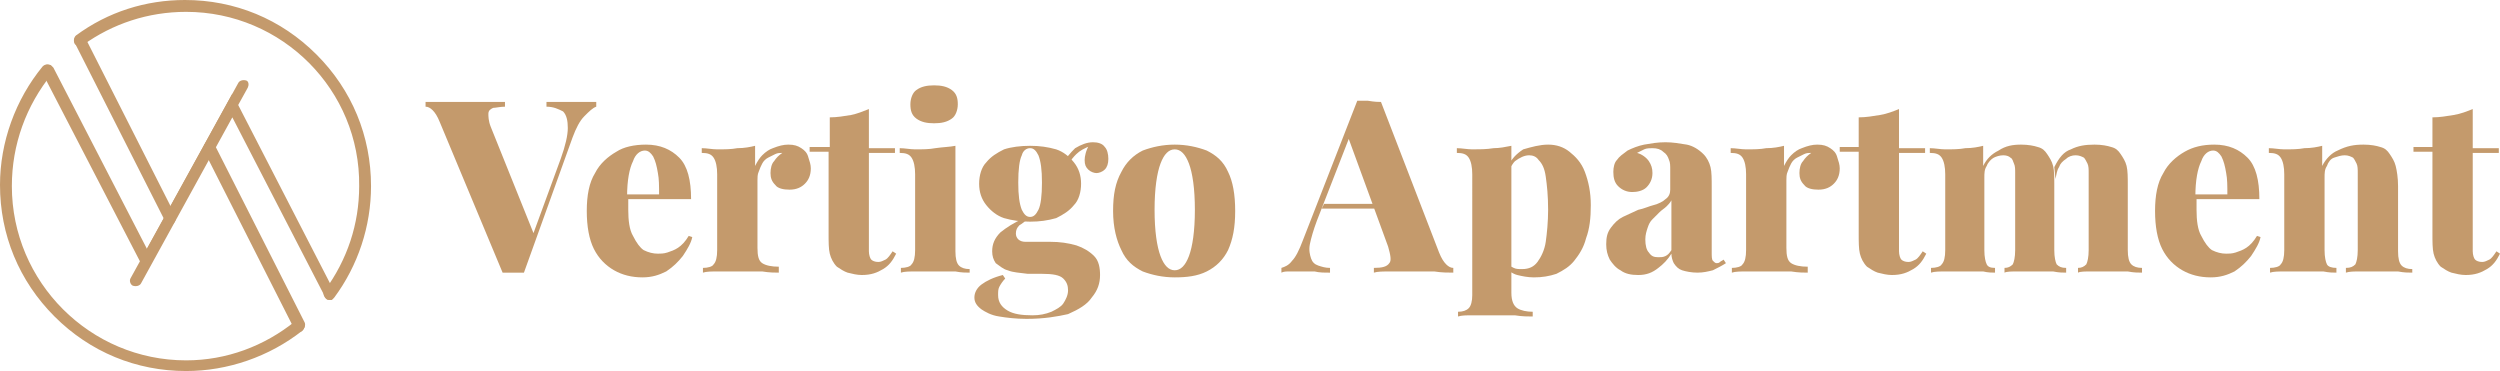 <?xml version="1.0" encoding="UTF-8"?>
<!-- Generator: Adobe Illustrator 27.3.1, SVG Export Plug-In . SVG Version: 6.00 Build 0)  -->
<svg xmlns="http://www.w3.org/2000/svg" xmlns:xlink="http://www.w3.org/1999/xlink" version="1.1" id="Layer_1" x="0px" y="0px" viewBox="0 0 210.9 31.3" style="enable-background:new 0 0 210.9 31.3;" xml:space="preserve">
<style type="text/css">
	.st0{fill:#C49A6C;}
</style>
<g>
	<path class="st0" d="M50.3,8.6V9c-0.3,0.1-0.6,0.4-1,0.8c-0.4,0.4-0.7,1-1,1.8l-4.1,11.4c-0.1,0-0.3,0-0.4,0c-0.2,0-0.3,0-0.5,0   c-0.1,0-0.3,0-0.5,0c-0.2,0-0.3,0-0.4,0l-5.3-12.7c-0.2-0.5-0.4-0.8-0.6-1C36.3,9.1,36.1,9,35.9,9V8.6c0.4,0,1,0,1.6,0   c0.6,0,1.2,0,1.8,0c0.7,0,1.3,0,1.9,0c0.6,0,1,0,1.4,0V9c-0.4,0-0.8,0.1-1,0.1c-0.2,0.1-0.4,0.2-0.4,0.5c0,0.2,0,0.6,0.2,1.1   l3.7,9.2l-0.4,0.6l2.6-7.1c0.4-1.1,0.6-2,0.6-2.6c0-0.6-0.1-1.1-0.4-1.4C47.1,9.2,46.7,9,46.1,9V8.6c0.5,0,0.9,0,1.3,0   c0.4,0,0.8,0,1.3,0c0.3,0,0.6,0,0.8,0C49.8,8.6,50.1,8.6,50.3,8.6z"></path>
	<path class="st0" d="M54.5,12.2c1.2,0,2.1,0.4,2.8,1.1c0.7,0.7,1,1.9,1,3.5h-6.5l0-0.4h3.8c0-0.7,0-1.3-0.1-1.8   c-0.1-0.6-0.2-1-0.4-1.4c-0.2-0.3-0.4-0.5-0.7-0.5c-0.4,0-0.8,0.3-1,0.9c-0.3,0.6-0.5,1.6-0.5,3l0.1,0.1c0,0.1,0,0.3,0,0.5   c0,0.2,0,0.3,0,0.5c0,0.9,0.1,1.7,0.4,2.2c0.3,0.6,0.6,1,0.9,1.2c0.4,0.2,0.8,0.3,1.2,0.3c0.2,0,0.5,0,0.8-0.1   c0.3-0.1,0.6-0.2,0.9-0.4c0.3-0.2,0.6-0.5,0.9-1l0.3,0.1c-0.1,0.5-0.4,1-0.8,1.6c-0.4,0.5-0.8,0.9-1.4,1.3c-0.6,0.3-1.2,0.5-2,0.5   c-0.9,0-1.7-0.2-2.4-0.6c-0.7-0.4-1.3-1-1.7-1.8c-0.4-0.8-0.6-1.9-0.6-3.2c0-1.3,0.2-2.4,0.7-3.2c0.4-0.8,1.1-1.4,1.8-1.8   C52.6,12.4,53.5,12.2,54.5,12.2z"></path>
	<path class="st0" d="M66.5,12.2c0.5,0,0.8,0.1,1.1,0.3c0.3,0.2,0.5,0.4,0.6,0.8c0.1,0.3,0.2,0.6,0.2,0.9c0,0.6-0.2,1-0.5,1.3   c-0.3,0.3-0.7,0.5-1.3,0.5c-0.5,0-1-0.1-1.2-0.4c-0.3-0.3-0.4-0.6-0.4-1c0-0.4,0.1-0.8,0.3-1c0.2-0.3,0.4-0.5,0.7-0.7   c-0.2,0-0.4,0-0.6,0.1c-0.2,0.1-0.4,0.2-0.6,0.3c-0.2,0.1-0.4,0.3-0.5,0.5c-0.1,0.2-0.2,0.4-0.3,0.7c-0.1,0.2-0.1,0.5-0.1,0.7v5.7   c0,0.7,0.1,1.1,0.4,1.3c0.3,0.2,0.8,0.3,1.4,0.3V23c-0.3,0-0.8,0-1.4-0.1c-0.6,0-1.2,0-1.9,0c-0.6,0-1.2,0-1.8,0   c-0.6,0-1,0-1.3,0.1v-0.4c0.4,0,0.8-0.1,0.9-0.3c0.2-0.2,0.3-0.6,0.3-1.2v-6.4c0-0.6-0.1-1.1-0.3-1.4c-0.2-0.3-0.5-0.4-1-0.4v-0.4   c0.4,0,0.9,0.1,1.3,0.1c0.6,0,1.2,0,1.7-0.1c0.6,0,1.1-0.1,1.5-0.2v1.7c0.2-0.4,0.4-0.7,0.6-0.9c0.3-0.3,0.6-0.5,0.9-0.6   C65.7,12.3,66.1,12.2,66.5,12.2z"></path>
	<path class="st0" d="M73.3,9.2v3.3h2.2v0.4h-2.2v8.3c0,0.3,0.1,0.6,0.2,0.7c0.1,0.1,0.3,0.2,0.6,0.2c0.2,0,0.4-0.1,0.6-0.2   c0.2-0.1,0.4-0.4,0.6-0.7l0.3,0.2c-0.3,0.6-0.6,1-1.1,1.3c-0.5,0.3-1,0.5-1.8,0.5c-0.4,0-0.8-0.1-1.2-0.2c-0.3-0.1-0.6-0.3-0.9-0.5   c-0.3-0.3-0.5-0.7-0.6-1.1c-0.1-0.4-0.1-1-0.1-1.7v-6.9h-1.6v-0.4H70V9.9c0.6,0,1.2-0.1,1.8-0.2C72.3,9.6,72.8,9.4,73.3,9.2z"></path>
	<path class="st0" d="M80.6,12.3v8.9c0,0.6,0.1,1,0.3,1.2c0.2,0.2,0.5,0.3,0.9,0.3V23c-0.3,0-0.7,0-1.2-0.1c-0.5,0-1.1,0-1.6,0   c-0.5,0-1.1,0-1.7,0c-0.6,0-1,0-1.3,0.1v-0.4c0.4,0,0.8-0.1,0.9-0.3c0.2-0.2,0.3-0.6,0.3-1.2v-6.4c0-0.6-0.1-1.1-0.3-1.4   c-0.2-0.3-0.5-0.4-1-0.4v-0.4c0.4,0,0.9,0.1,1.3,0.1c0.6,0,1.2,0,1.7-0.1C79.6,12.4,80.1,12.4,80.6,12.3z M78.8,7.2   c0.6,0,1.1,0.1,1.5,0.4c0.4,0.3,0.5,0.7,0.5,1.2c0,0.5-0.2,1-0.5,1.2c-0.4,0.3-0.9,0.4-1.5,0.4c-0.6,0-1.1-0.1-1.5-0.4   c-0.4-0.3-0.5-0.7-0.5-1.2c0-0.5,0.2-1,0.5-1.2C77.7,7.3,78.2,7.2,78.8,7.2z"></path>
	<path class="st0" d="M86.6,26.9c-0.9,0-1.7-0.1-2.3-0.2c-0.7-0.1-1.2-0.4-1.5-0.6c-0.4-0.3-0.6-0.6-0.6-1c0-0.4,0.2-0.8,0.6-1.1   c0.4-0.3,1-0.6,1.8-0.8l0.2,0.3c-0.2,0.2-0.4,0.5-0.5,0.7c-0.1,0.2-0.1,0.4-0.1,0.7c0,0.6,0.3,1,0.8,1.3c0.5,0.3,1.2,0.4,2.1,0.4   c0.6,0,1.1-0.1,1.6-0.3c0.4-0.2,0.8-0.4,1-0.7c0.2-0.3,0.4-0.7,0.4-1.1c0-0.4-0.1-0.7-0.4-1c-0.3-0.3-0.9-0.4-1.8-0.4h-1.2   C86,23,85.5,23,85,22.8c-0.4-0.1-0.7-0.4-1-0.6c-0.2-0.3-0.3-0.6-0.3-1c0-0.6,0.2-1.1,0.7-1.6c0.5-0.4,1.1-0.8,2-1.2l0.2,0.2   c-0.2,0.1-0.4,0.3-0.6,0.4c-0.2,0.2-0.3,0.4-0.3,0.7c0,0.4,0.3,0.7,0.8,0.7h2.1c0.8,0,1.5,0.1,2.2,0.3c0.6,0.2,1.1,0.5,1.5,0.9   c0.4,0.4,0.5,1,0.5,1.6c0,0.7-0.2,1.3-0.7,1.9c-0.4,0.6-1.1,1-2,1.4C89.2,26.7,88.1,26.9,86.6,26.9z M86.9,18.7   c-0.8,0-1.5-0.1-2.2-0.3c-0.6-0.2-1.1-0.6-1.5-1.1c-0.4-0.5-0.6-1.1-0.6-1.8c0-0.7,0.2-1.4,0.6-1.8c0.4-0.5,0.9-0.8,1.5-1.1   c0.6-0.2,1.4-0.3,2.2-0.3c0.8,0,1.5,0.1,2.2,0.3c0.6,0.2,1.1,0.6,1.5,1.1c0.4,0.5,0.6,1.1,0.6,1.8c0,0.7-0.2,1.4-0.6,1.8   c-0.4,0.5-0.9,0.8-1.5,1.1C88.4,18.6,87.7,18.7,86.9,18.7z M86.9,18.3c0.3,0,0.5-0.2,0.7-0.6c0.2-0.4,0.3-1.2,0.3-2.3   c0-1.1-0.1-1.8-0.3-2.3c-0.2-0.4-0.4-0.6-0.7-0.6c-0.3,0-0.6,0.2-0.7,0.6c-0.2,0.4-0.3,1.2-0.3,2.3c0,1.1,0.1,1.8,0.3,2.3   C86.4,18.1,86.6,18.3,86.9,18.3z M90.1,14l-0.4-0.1c0.2-0.6,0.6-1,1-1.4c0.5-0.3,1-0.5,1.5-0.5c0.4,0,0.8,0.1,1,0.4   c0.2,0.2,0.3,0.6,0.3,1c0,0.4-0.1,0.7-0.3,0.9c-0.2,0.2-0.5,0.3-0.7,0.3c-0.2,0-0.5-0.1-0.7-0.3c-0.2-0.2-0.3-0.4-0.3-0.8   c0-0.3,0.1-0.8,0.4-1.3l0.1,0.1c-0.5,0.2-0.9,0.4-1.2,0.7C90.6,13.2,90.3,13.5,90.1,14z"></path>
	<path class="st0" d="M99.1,12.2c1,0,1.9,0.2,2.7,0.5c0.8,0.4,1.4,0.9,1.8,1.8c0.4,0.8,0.6,1.9,0.6,3.3c0,1.4-0.2,2.4-0.6,3.3   c-0.4,0.8-1,1.4-1.8,1.8c-0.8,0.4-1.7,0.5-2.7,0.5c-1,0-1.9-0.2-2.7-0.5c-0.8-0.4-1.4-0.9-1.8-1.8c-0.4-0.8-0.7-1.9-0.7-3.3   c0-1.4,0.2-2.4,0.7-3.3c0.4-0.8,1-1.4,1.8-1.8C97.2,12.4,98.1,12.2,99.1,12.2z M99.1,12.6c-0.5,0-0.9,0.4-1.2,1.2   c-0.3,0.8-0.5,2.1-0.5,3.9c0,1.8,0.2,3.1,0.5,3.9c0.3,0.8,0.7,1.2,1.2,1.2c0.5,0,0.9-0.4,1.2-1.2c0.3-0.8,0.5-2.1,0.5-3.9   c0-1.8-0.2-3.1-0.5-3.9C100,13,99.6,12.6,99.1,12.6z"></path>
	<path class="st0" d="M116.5,8.6l4.9,12.7c0.2,0.5,0.4,0.8,0.6,1c0.2,0.2,0.4,0.3,0.6,0.3V23c-0.4,0-1,0-1.6-0.1c-0.6,0-1.2,0-1.8,0   c-0.7,0-1.3,0-1.9,0c-0.6,0-1.1,0-1.4,0.1v-0.4c0.7,0,1.1-0.1,1.3-0.4c0.2-0.2,0.1-0.7-0.1-1.4l-3.4-9.3l0.4-0.6l-3,7.7   c-0.3,0.8-0.5,1.5-0.6,2c-0.1,0.5,0,0.9,0.1,1.2c0.1,0.3,0.3,0.5,0.6,0.6c0.3,0.1,0.6,0.2,1,0.2V23c-0.5,0-0.9,0-1.3-0.1   c-0.4,0-0.8,0-1.3,0c-0.3,0-0.5,0-0.8,0c-0.3,0-0.5,0-0.7,0.1v-0.4c0.3-0.1,0.6-0.2,0.9-0.6c0.3-0.3,0.6-0.9,0.9-1.7l4.6-11.8   c0.3,0,0.6,0,0.9,0C116,8.6,116.3,8.6,116.5,8.6z M117.6,17.2v0.4h-6.1l0.2-0.4H117.6z"></path>
	<path class="st0" d="M127.5,12.3v12.4c0,0.7,0.2,1.1,0.5,1.3c0.3,0.2,0.8,0.3,1.3,0.3v0.4c-0.4,0-0.9,0-1.5-0.1c-0.7,0-1.3,0-2.1,0   c-0.5,0-1,0-1.5,0c-0.5,0-0.9,0-1.2,0.1v-0.4c0.4,0,0.7-0.1,0.9-0.3c0.2-0.2,0.3-0.6,0.3-1.1V14.7c0-0.6-0.1-1.1-0.3-1.4   c-0.2-0.3-0.5-0.4-1-0.4v-0.4c0.4,0,0.9,0.1,1.3,0.1c0.6,0,1.2,0,1.8-0.1C126.5,12.5,127,12.4,127.5,12.3z M130.6,12.2   c0.7,0,1.3,0.2,1.8,0.6c0.5,0.4,1,0.9,1.3,1.7c0.3,0.8,0.5,1.7,0.5,2.8c0,1.1-0.1,2-0.4,2.8c-0.2,0.8-0.6,1.4-1,1.9   c-0.4,0.5-0.9,0.8-1.5,1.1c-0.6,0.2-1.2,0.3-1.9,0.3c-0.5,0-1-0.1-1.4-0.2c-0.4-0.1-0.8-0.4-1-0.7l0.2-0.3c0.1,0.2,0.3,0.3,0.5,0.4   c0.2,0.1,0.4,0.1,0.7,0.1c0.6,0,1-0.2,1.3-0.6c0.3-0.4,0.6-1,0.7-1.7c0.1-0.7,0.2-1.7,0.2-2.7c0-1.2-0.1-2.1-0.2-2.8   c-0.1-0.7-0.3-1.1-0.6-1.4c-0.2-0.3-0.5-0.4-0.8-0.4c-0.4,0-0.8,0.2-1.2,0.5c-0.3,0.3-0.5,0.8-0.6,1.4l0-0.9   c0.3-0.7,0.7-1.1,1.3-1.5C129.2,12.4,129.9,12.2,130.6,12.2z"></path>
	<path class="st0" d="M138.2,23.2c-0.6,0-1.1-0.1-1.5-0.4c-0.4-0.2-0.7-0.6-0.9-0.9c-0.2-0.4-0.3-0.8-0.3-1.3c0-0.6,0.1-1,0.4-1.4   c0.3-0.4,0.6-0.7,1-0.9c0.4-0.2,0.9-0.4,1.3-0.6c0.5-0.1,0.9-0.3,1.3-0.4c0.4-0.1,0.8-0.3,1-0.5c0.3-0.2,0.4-0.5,0.4-0.8v-1.7   c0-0.3,0-0.6-0.1-0.8c-0.1-0.3-0.2-0.5-0.5-0.7c-0.2-0.2-0.5-0.3-0.9-0.3c-0.2,0-0.5,0-0.7,0.1c-0.2,0.1-0.4,0.2-0.6,0.3   c0.4,0.1,0.8,0.4,1,0.7c0.2,0.3,0.3,0.6,0.3,1c0,0.5-0.2,0.9-0.5,1.2c-0.3,0.3-0.8,0.4-1.2,0.4c-0.5,0-0.9-0.2-1.2-0.5   c-0.3-0.3-0.4-0.7-0.4-1.2c0-0.4,0.1-0.8,0.3-1c0.2-0.3,0.5-0.5,0.9-0.8c0.4-0.2,0.9-0.4,1.4-0.5c0.6-0.1,1.1-0.2,1.8-0.2   c0.6,0,1.2,0.1,1.8,0.2c0.5,0.1,1,0.4,1.4,0.8c0.3,0.3,0.5,0.7,0.6,1.1c0.1,0.4,0.1,1,0.1,1.7v5.5c0,0.3,0,0.6,0.1,0.7   c0.1,0.1,0.2,0.2,0.3,0.2c0.1,0,0.2,0,0.3-0.1c0.1-0.1,0.2-0.1,0.3-0.2l0.2,0.3c-0.3,0.2-0.7,0.4-1.1,0.6c-0.4,0.1-0.8,0.2-1.3,0.2   c-0.5,0-1-0.1-1.3-0.2c-0.3-0.1-0.5-0.3-0.7-0.6c-0.1-0.2-0.2-0.5-0.2-0.8c-0.3,0.5-0.7,0.9-1.1,1.2   C139.4,23,138.9,23.2,138.2,23.2z M139.9,21.7c0.2,0,0.4,0,0.6-0.1c0.2-0.1,0.3-0.2,0.5-0.5v-4.2c-0.1,0.2-0.3,0.4-0.4,0.5   c-0.2,0.2-0.4,0.3-0.6,0.5c-0.2,0.2-0.4,0.4-0.6,0.6c-0.2,0.2-0.3,0.4-0.4,0.7c-0.1,0.3-0.2,0.6-0.2,1c0,0.5,0.1,0.9,0.3,1.1   C139.3,21.6,139.5,21.7,139.9,21.7z"></path>
	<path class="st0" d="M153.3,12.2c0.5,0,0.8,0.1,1.1,0.3c0.3,0.2,0.5,0.4,0.6,0.8c0.1,0.3,0.2,0.6,0.2,0.9c0,0.6-0.2,1-0.5,1.3   c-0.3,0.3-0.7,0.5-1.3,0.5c-0.5,0-1-0.1-1.2-0.4c-0.3-0.3-0.4-0.6-0.4-1c0-0.4,0.1-0.8,0.3-1c0.2-0.3,0.4-0.5,0.7-0.7   c-0.2,0-0.4,0-0.6,0.1c-0.2,0.1-0.4,0.2-0.6,0.3c-0.2,0.1-0.4,0.3-0.5,0.5c-0.1,0.2-0.2,0.4-0.3,0.7c-0.1,0.2-0.1,0.5-0.1,0.7v5.7   c0,0.7,0.1,1.1,0.4,1.3c0.3,0.2,0.8,0.3,1.4,0.3V23c-0.3,0-0.8,0-1.4-0.1c-0.6,0-1.2,0-1.9,0c-0.6,0-1.2,0-1.8,0   c-0.6,0-1,0-1.3,0.1v-0.4c0.4,0,0.8-0.1,0.9-0.3c0.2-0.2,0.3-0.6,0.3-1.2v-6.4c0-0.6-0.1-1.1-0.3-1.4c-0.2-0.3-0.5-0.4-1-0.4v-0.4   c0.4,0,0.9,0.1,1.3,0.1c0.6,0,1.2,0,1.7-0.1c0.6,0,1.1-0.1,1.5-0.2v1.7c0.2-0.4,0.4-0.7,0.6-0.9c0.3-0.3,0.6-0.5,0.9-0.6   C152.5,12.3,152.9,12.2,153.3,12.2z"></path>
	<path class="st0" d="M160.2,9.2v3.3h2.2v0.4h-2.2v8.3c0,0.3,0.1,0.6,0.2,0.7c0.1,0.1,0.3,0.2,0.6,0.2c0.2,0,0.4-0.1,0.6-0.2   c0.2-0.1,0.4-0.4,0.6-0.7l0.3,0.2c-0.3,0.6-0.6,1-1.1,1.3c-0.5,0.3-1,0.5-1.8,0.5c-0.4,0-0.8-0.1-1.2-0.2c-0.3-0.1-0.6-0.3-0.9-0.5   c-0.3-0.3-0.5-0.7-0.6-1.1c-0.1-0.4-0.1-1-0.1-1.7v-6.9h-1.6v-0.4h1.6V9.9c0.6,0,1.2-0.1,1.8-0.2C159.2,9.6,159.7,9.4,160.2,9.2z"></path>
	<path class="st0" d="M170.5,12.2c0.6,0,1.1,0.1,1.4,0.2c0.4,0.1,0.6,0.3,0.8,0.6c0.2,0.3,0.4,0.6,0.5,1c0.1,0.4,0.1,1,0.1,1.6v5.5   c0,0.6,0.1,1,0.2,1.2c0.2,0.2,0.4,0.3,0.8,0.3V23c-0.3,0-0.6,0-1.1-0.1c-0.5,0-1,0-1.5,0c-0.5,0-1,0-1.5,0c-0.5,0-0.9,0-1.1,0.1   v-0.4c0.3,0,0.5-0.1,0.7-0.3c0.1-0.2,0.2-0.6,0.2-1.2v-6.5c0-0.3,0-0.6-0.1-0.8c-0.1-0.2-0.1-0.4-0.3-0.5c-0.1-0.1-0.3-0.2-0.6-0.2   c-0.3,0-0.6,0.1-0.8,0.2s-0.5,0.4-0.6,0.7c-0.2,0.3-0.2,0.6-0.2,1v6.1c0,0.6,0.1,1,0.2,1.2c0.1,0.2,0.3,0.3,0.7,0.3V23   c-0.2,0-0.6,0-1-0.1c-0.5,0-0.9,0-1.4,0c-0.6,0-1.1,0-1.7,0c-0.6,0-1,0-1.3,0.1v-0.4c0.4,0,0.8-0.1,0.9-0.3   c0.2-0.2,0.3-0.6,0.3-1.2v-6.4c0-0.6-0.1-1.1-0.3-1.4c-0.2-0.3-0.5-0.4-1-0.4v-0.4c0.4,0,0.9,0.1,1.3,0.1c0.6,0,1.2,0,1.7-0.1   c0.6,0,1.1-0.1,1.5-0.2v1.7c0.3-0.6,0.7-1,1.3-1.3C169.2,12.3,169.8,12.2,170.5,12.2z M176.7,12.2c0.6,0,1.1,0.1,1.4,0.2   c0.4,0.1,0.6,0.3,0.8,0.6c0.2,0.3,0.4,0.6,0.5,1c0.1,0.4,0.1,1,0.1,1.6v5.5c0,0.6,0.1,1,0.3,1.2c0.2,0.2,0.5,0.3,0.9,0.3V23   c-0.3,0-0.7,0-1.2-0.1c-0.5,0-1.1,0-1.6,0c-0.5,0-1,0-1.5,0c-0.5,0-0.9,0-1.1,0.1v-0.4c0.3,0,0.5-0.1,0.7-0.3   c0.1-0.2,0.2-0.6,0.2-1.2v-6.5c0-0.3,0-0.6-0.1-0.8c-0.1-0.2-0.2-0.4-0.3-0.5c-0.2-0.1-0.4-0.2-0.7-0.2c-0.3,0-0.6,0.1-0.8,0.3   c-0.3,0.2-0.5,0.4-0.6,0.7c-0.2,0.3-0.2,0.6-0.3,1l-0.1-1c0.4-0.8,0.8-1.3,1.4-1.5C175.3,12.3,175.9,12.2,176.7,12.2z"></path>
	<path class="st0" d="M186.8,12.2c1.2,0,2.1,0.4,2.8,1.1c0.7,0.7,1,1.9,1,3.5h-6.5l0-0.4h3.8c0-0.7,0-1.3-0.1-1.8   c-0.1-0.6-0.2-1-0.4-1.4c-0.2-0.3-0.4-0.5-0.7-0.5c-0.4,0-0.8,0.3-1,0.9c-0.3,0.6-0.5,1.6-0.5,3l0.1,0.1c0,0.1,0,0.3,0,0.5   c0,0.2,0,0.3,0,0.5c0,0.9,0.1,1.7,0.4,2.2c0.3,0.6,0.6,1,0.9,1.2c0.4,0.2,0.8,0.3,1.2,0.3c0.2,0,0.5,0,0.8-0.1   c0.3-0.1,0.6-0.2,0.9-0.4c0.3-0.2,0.6-0.5,0.9-1l0.3,0.1c-0.1,0.5-0.4,1-0.8,1.6c-0.4,0.5-0.8,0.9-1.4,1.3c-0.6,0.3-1.2,0.5-2,0.5   c-0.9,0-1.7-0.2-2.4-0.6c-0.7-0.4-1.3-1-1.7-1.8c-0.4-0.8-0.6-1.9-0.6-3.2c0-1.3,0.2-2.4,0.7-3.2c0.4-0.8,1.1-1.4,1.8-1.8   C185,12.4,185.8,12.2,186.8,12.2z"></path>
	<path class="st0" d="M199.4,12.2c0.6,0,1.1,0.1,1.4,0.2c0.4,0.1,0.6,0.3,0.8,0.6c0.2,0.3,0.4,0.6,0.5,1c0.1,0.4,0.2,1,0.2,1.7v5.5   c0,0.6,0.1,1,0.3,1.2c0.2,0.2,0.5,0.3,0.9,0.3V23c-0.3,0-0.7,0-1.2-0.1c-0.5,0-1.1,0-1.6,0c-0.6,0-1.1,0-1.6,0   c-0.5,0-0.9,0-1.2,0.1v-0.4c0.4,0,0.6-0.1,0.8-0.3c0.1-0.2,0.2-0.6,0.2-1.2v-6.5c0-0.3,0-0.6-0.1-0.8c-0.1-0.2-0.2-0.4-0.3-0.5   c-0.2-0.1-0.4-0.2-0.7-0.2c-0.3,0-0.6,0.1-0.9,0.2s-0.5,0.4-0.6,0.7c-0.2,0.3-0.2,0.6-0.2,1v6.1c0,0.6,0.1,1,0.2,1.2   c0.1,0.2,0.4,0.3,0.8,0.3V23c-0.3,0-0.6,0-1.1-0.1c-0.5,0-1,0-1.5,0c-0.6,0-1.1,0-1.7,0c-0.6,0-1,0-1.3,0.1v-0.4   c0.4,0,0.8-0.1,0.9-0.3c0.2-0.2,0.3-0.6,0.3-1.2v-6.4c0-0.6-0.1-1.1-0.3-1.4c-0.2-0.3-0.5-0.4-1-0.4v-0.4c0.4,0,0.9,0.1,1.3,0.1   c0.6,0,1.2,0,1.7-0.1c0.6,0,1.1-0.1,1.5-0.2v1.7c0.3-0.6,0.8-1.1,1.3-1.3C198,12.3,198.6,12.2,199.4,12.2z"></path>
	<path class="st0" d="M208.6,9.2v3.3h2.2v0.4h-2.2v8.3c0,0.3,0.1,0.6,0.2,0.7c0.1,0.1,0.3,0.2,0.6,0.2c0.2,0,0.4-0.1,0.6-0.2   c0.2-0.1,0.4-0.4,0.6-0.7l0.3,0.2c-0.3,0.6-0.6,1-1.1,1.3c-0.5,0.3-1,0.5-1.8,0.5c-0.4,0-0.8-0.1-1.2-0.2c-0.3-0.1-0.6-0.3-0.9-0.5   c-0.3-0.3-0.5-0.7-0.6-1.1c-0.1-0.4-0.1-1-0.1-1.7v-6.9h-1.6v-0.4h1.6V9.9c0.6,0,1.2-0.1,1.8-0.2C207.6,9.6,208.1,9.4,208.6,9.2z"></path>
</g>
<path class="st0" d="M12.3,23L3.6,6.2c-0.1-0.2,0-0.5,0.2-0.7c0.2-0.1,0.5,0,0.7,0.2L12.4,21l7.7-14c0.1-0.2,0.4-0.3,0.7-0.2  C21,6.9,21,7.2,20.9,7.4l-6.2,11.2L12.3,23z"></path>
<path class="st0" d="M14.3,18.9c-0.2,0-0.3-0.1-0.4-0.3l-7.6-15C6.2,3.4,6.3,3.1,6.5,3c0.2-0.1,0.5,0,0.7,0.2l7.6,15  c0.1,0.2,0,0.5-0.2,0.7C14.5,18.9,14.4,18.9,14.3,18.9z"></path>
<path class="st0" d="M27.8,25.3c-0.2,0-0.3-0.1-0.4-0.3L19.6,9.9l-7.7,14c-0.1,0.2-0.4,0.3-0.7,0.2C11,24,10.9,23.7,11,23.5  l8.6-15.6l8.6,16.7c0.1,0.2,0,0.5-0.2,0.7C28,25.3,27.9,25.3,27.8,25.3z"></path>
<path class="st0" d="M25.2,28c-0.2,0-0.3-0.1-0.4-0.3l-7.6-15c-0.1-0.2,0-0.5,0.2-0.7c0.2-0.1,0.5,0,0.7,0.2l7.6,15  c0.1,0.2,0,0.5-0.2,0.7C25.4,28,25.3,28,25.2,28z"></path>
<path class="st0" d="M27.8,25.3c-0.1,0-0.2,0-0.3-0.1c-0.2-0.2-0.3-0.5-0.1-0.7c1.9-2.6,2.9-5.6,2.9-8.8C30.4,7.6,23.8,1,15.7,1  C12.5,1,9.5,2,7,3.8C6.8,4,6.5,3.9,6.3,3.7C6.2,3.5,6.2,3.2,6.4,3c2.7-2,5.9-3,9.2-3c4.2,0,8.1,1.6,11.1,4.6s4.6,6.9,4.6,11.1  c0,3.4-1.1,6.7-3.1,9.4C28.1,25.2,28,25.3,27.8,25.3z"></path>
<path class="st0" d="M15.7,31.3c-4.2,0-8.1-1.6-11.1-4.6c-3-3-4.6-6.9-4.6-11.1C0,12,1.3,8.4,3.6,5.6c0.2-0.2,0.5-0.2,0.7-0.1  C4.5,5.7,4.6,6,4.4,6.2C2.2,8.9,1,12.2,1,15.7c0,8.1,6.6,14.7,14.7,14.7c3.4,0,6.6-1.2,9.2-3.3c0.2-0.2,0.5-0.1,0.7,0.1  c0.2,0.2,0.1,0.5-0.1,0.7C22.7,30.1,19.2,31.3,15.7,31.3z"></path>
</svg>
